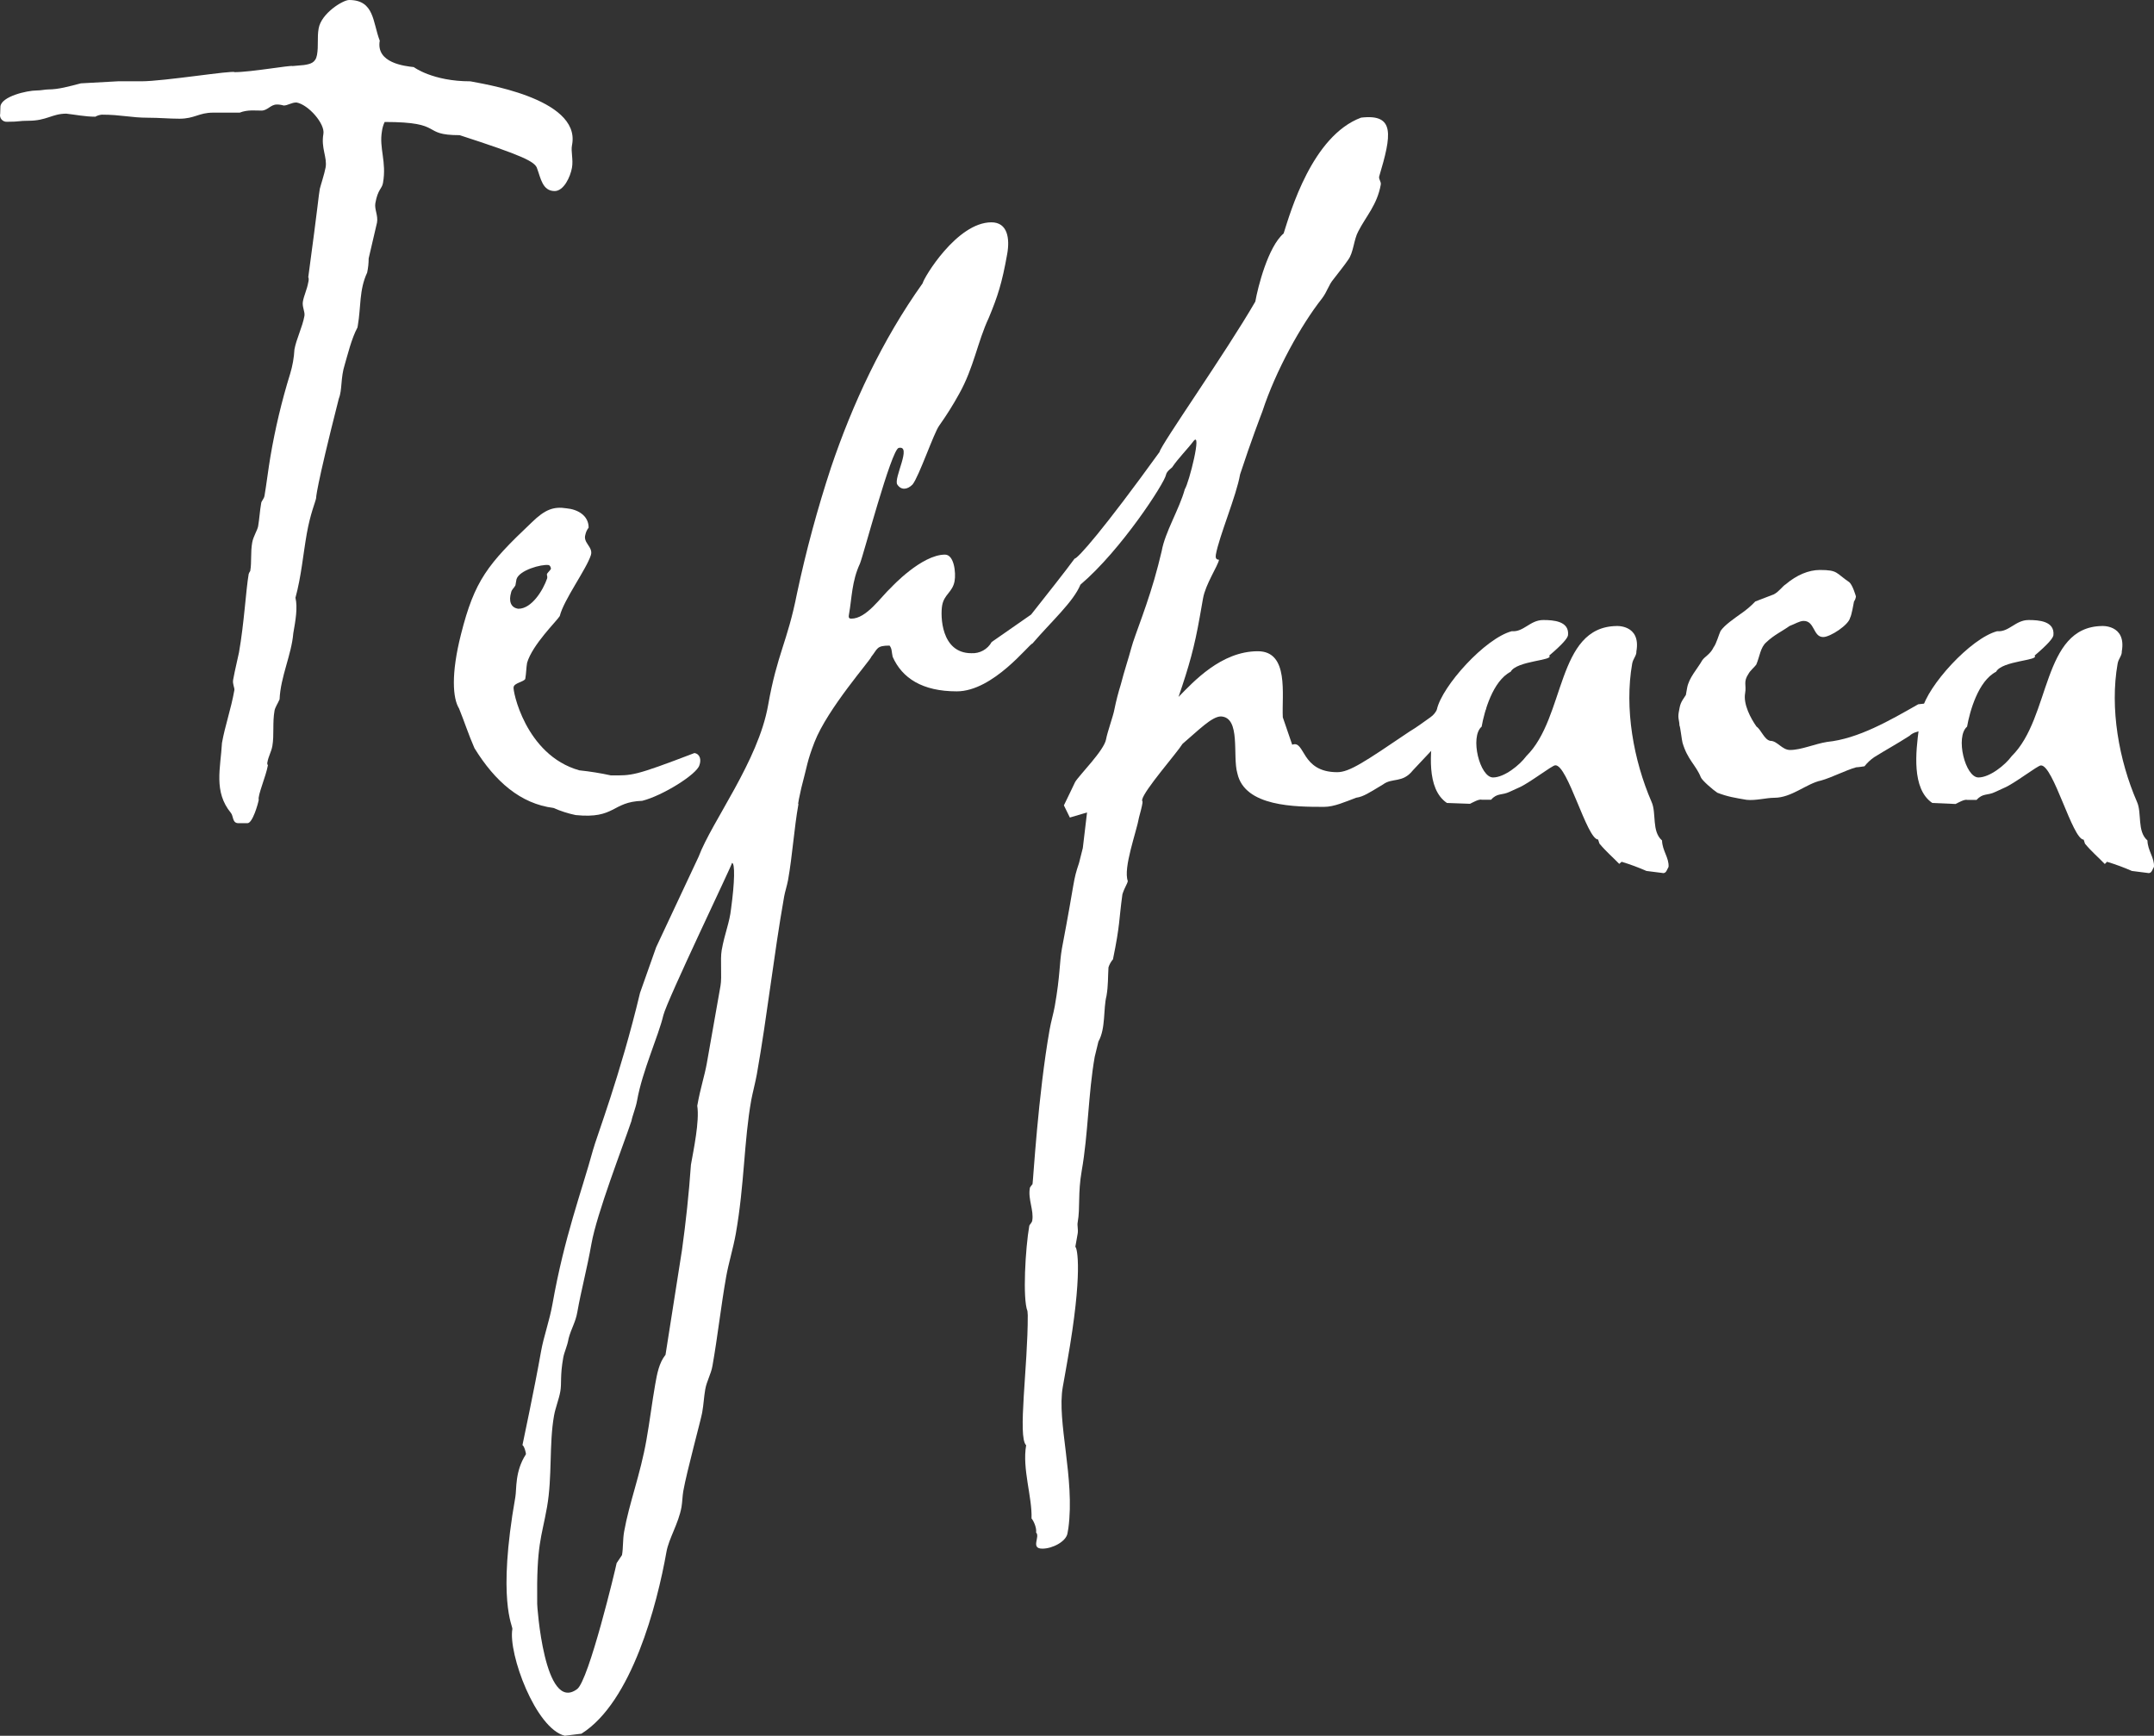 <?xml version="1.0" encoding="UTF-8"?> <svg xmlns="http://www.w3.org/2000/svg" width="680" height="548" viewBox="0 0 680 548" fill="none"><rect x="0" y="0" width="680" height="548" fill="#333333" stroke="none"/> <path fill-rule="evenodd" clip-rule="evenodd" d="M75.447 205.987C75.218 207.269 74.164 211.444 73.594 214.653C73.365 215.934 74.104 217.199 73.994 217.861C72.915 223.955 71.045 229.089 70.076 234.547C69.626 242.567 67.365 249.943 72.915 256.682C73.713 257.641 73.314 259.89 75.243 259.89H78.133C79.739 259.89 81.464 253.796 81.685 252.514C81.269 251.224 83.954 245.13 84.575 241.6C84.475 241.463 84.409 241.305 84.383 241.139C84.356 240.972 84.37 240.801 84.422 240.641C84.762 238.714 85.629 237.432 85.977 235.548C86.597 232.018 85.977 228.173 86.674 224.32C86.844 223.352 87.711 222.07 88.263 220.789C88.544 213.727 92.037 206.674 92.589 199.936C93.32 195.76 94 191.915 93.277 188.707C95.113 181.968 95.665 175.229 96.847 168.49C97.986 162.074 99.566 158.543 99.796 157.261C99.796 157.261 99.549 155.012 106.96 125.858C108.107 122.964 107.444 119.433 108.881 114.944C109.654 112.397 110.937 106.923 112.85 103.392L112.96 102.756C113.98 96.976 113.343 91.527 115.909 86.07C116.223 84.594 116.382 83.089 116.385 81.58L119.02 70.275C119.419 68.026 118.17 66.099 118.493 64.172C119.283 59.683 120.575 59.683 120.906 57.756C122.105 51.017 119.623 46.85 120.583 41.393C120.715 40.393 121.002 39.419 121.433 38.507C140.708 38.507 132.583 42.674 145.11 42.674C164.87 49.091 169.025 51.017 169.586 53.266C170.683 56.152 171.235 60.319 175.093 60.319C177.983 60.319 180.065 55.83 180.567 52.944C181.025 50.398 180.193 47.852 180.567 45.891L180.626 45.568C183.227 30.809 151.255 26.311 148.476 25.674C136.578 25.674 130.629 21.184 130.629 21.184C127.79 20.862 118.637 19.903 119.886 12.841C117.634 7.061 118.238 0 110.207 0C108.277 0 101.444 4.167 100.595 8.98C100.076 11.865 100.595 14.437 100.076 17.323C99.626 19.869 97.969 20.208 95.98 20.531C95.657 20.531 92.708 20.853 92.385 20.853C91.807 20.531 79.204 22.78 74.062 22.78C73.526 22.135 51.702 25.666 44.631 25.666H37.246L25.535 26.311C21.829 27.278 18.447 28.237 15.235 28.237C14.266 28.237 12.923 28.56 11.64 28.56C8.427 28.56 0.379 30.486 0.132 33.652L0.056 35.901C-0.018 36.214 -0.019 36.54 0.055 36.853C0.129 37.166 0.274 37.458 0.481 37.705C0.687 37.952 0.948 38.148 1.243 38.277C1.538 38.406 1.859 38.464 2.181 38.447C6.353 38.447 5.767 38.125 8.98 38.125C14.759 38.125 16.441 35.884 20.937 35.884C23.776 36.198 26.886 36.843 30.09 36.843C30.719 36.491 31.413 36.272 32.13 36.198C38.232 36.198 41.274 37.166 46.739 37.166C50.274 37.166 53.427 37.48 56.64 37.48C61.459 37.48 62.759 35.562 67.263 35.562H75.677C78.09 34.594 80.606 34.917 82.535 34.917C84.464 34.917 85.442 32.999 87.371 32.999C88.113 32.992 88.853 33.098 89.563 33.313C90.847 33.313 91.986 32.354 93.592 32.354C97.331 32.999 102.677 39.084 102.09 42.301C101.3 46.791 103.357 49.676 102.787 52.884C102.447 54.811 101.088 58.978 100.96 59.623C100.561 61.864 100.484 64.113 97.314 87.538C97.578 87.861 97.408 88.82 97.314 89.142C96.923 91.391 95.937 93.309 95.614 95.236C95.334 96.84 96.328 98.444 96.107 99.726C95.478 103.257 93.515 107.11 92.954 110.318C92.813 112.929 92.356 115.514 91.595 118.016C88.928 126.638 86.838 135.428 85.34 144.327C84.83 147.212 83.963 153.951 83.504 156.514C83.342 157.482 82.586 158.127 82.467 158.764C82.017 161.31 81.881 163.898 81.49 166.139C81.26 167.429 79.96 169.347 79.62 171.282C79.051 174.491 79.501 177.376 79 180.262C78.789 180.555 78.623 180.879 78.507 181.221C77.614 186.415 77.087 196.685 75.447 205.987Z" fill="white"></path> <path fill-rule="evenodd" clip-rule="evenodd" d="M174.72 255.078C176.966 256.07 179.31 256.824 181.714 257.327C194.334 258.608 193.051 253.151 202.748 252.828C209.139 251.224 219.958 244.494 220.791 241.6C221.394 239.996 221.097 238.069 219.227 237.746C199.926 245.13 199.68 244.808 192.881 244.808C189.582 244.091 186.245 243.555 182.887 243.204C165.745 238.391 161.717 217.538 162.15 216.893C162.38 215.612 165.329 215.289 165.822 214.347C166.153 212.42 166.119 210.816 166.399 209.255C168.099 203.483 175.748 196.099 176.717 194.495C177.949 189.403 185.113 179.736 186.541 175.246C187.323 172.7 183.992 171.401 184.79 168.83C184.958 168.01 185.312 167.24 185.827 166.58C185.827 162.736 182.351 160.809 178.867 160.487C174.805 159.85 172.068 160.809 167.819 164.976C153.932 178.132 149.81 183.266 145.527 200.275C142.348 212.785 142.918 220.483 144.923 223.691C146.496 227.545 147.949 232.035 149.785 236.202C156.278 246.735 164.343 253.771 174.72 255.078ZM163.654 192.195C161.147 191.873 160.578 189.649 161.351 187.06C161.521 186.093 162.201 185.779 162.711 184.811C162.711 184.811 162.992 183.207 163.051 182.885C163.901 179.999 170.963 178.072 173.164 178.395C173.479 178.395 174.014 179.04 173.895 179.676C173.462 180.321 172.705 180.958 172.654 181.28C172.603 181.603 172.858 181.925 172.748 182.562C171.422 186.415 167.836 192.195 163.654 192.195Z" fill="white"></path> <path fill-rule="evenodd" clip-rule="evenodd" d="M327.083 483.836C328.468 485.126 325.213 488.928 329.071 488.928C332.284 488.928 336.533 486.688 336.992 484.116L337.272 482.512C339.405 466.793 333.584 448.826 335.505 437.92L336.193 434.066C336.473 432.462 336.694 431.181 336.983 429.577C341.913 401.662 340.06 393.93 339.473 393.641L340.213 389.466C340.434 388.184 340.017 386.919 340.213 385.935C341.063 381.123 340.213 376.955 341.496 369.58C343.536 358.029 343.553 345.196 345.592 333.645L346.765 328.824C349.111 324.656 348.253 318.563 349.315 314.395C349.876 311.187 349.748 308.301 349.935 305.416C350.233 304.481 350.715 303.615 351.355 302.87C353.658 291.632 353.182 290.673 354.338 282.33C355.051 280.09 355.867 279.122 356.037 278.163C354.525 273.987 358.757 262.759 359.607 257.946C361.383 251.53 360.397 253.456 360.567 252.497C361.077 249.603 371.53 237.73 373.315 234.844C378.227 230.677 382.553 226.187 385.442 226.187C391.816 226.509 389.02 238.697 390.627 244.154C392.938 254.738 409.001 254.738 417.992 254.738C421.205 254.738 424.698 253.134 428.139 251.852C430.451 251.53 432.278 250.248 436.587 247.677C439.553 245.436 442.749 247.363 446.055 243.187L452.386 236.448C453.763 237.729 454.672 232.603 457.562 232.603H460.111C462.661 232.603 468.542 224.897 469.035 223.938C469.18 223.222 469.169 222.484 469.003 221.773C468.837 221.062 468.521 220.395 468.074 219.817C467.628 219.239 467.062 218.764 466.415 218.423C465.769 218.083 465.056 217.885 464.327 217.844C459.754 220.093 460.647 216.876 455.675 221.374C453.355 223.615 453.763 224.897 451.553 226.467C449.344 228.037 447.134 229.675 444.975 230.957C430.749 240.581 426.006 243.789 422.148 243.789C410.581 243.789 412.077 233.52 407.938 235.124L404.972 226.467C404.607 219.405 407.046 205.605 397.086 205.605C385.519 205.605 376.757 215.23 372.049 220.033C375.448 210.086 377.071 204.306 378.771 194.682L379.791 188.902C380.581 184.421 384.499 178.641 384.839 176.714C383.879 176.714 383.666 176.069 383.836 175.11C384.856 169.33 390.338 156.497 391.485 149.767C394.952 139.175 397.927 131.477 398.53 129.873C402.72 117.04 410.734 102.603 417.346 94.226C419.046 91.977 419.369 90.05 420.992 88.124C422.692 85.883 424.298 83.956 425.598 82.03C427.298 79.789 427.375 75.613 428.794 73.05C431.25 68.238 434.743 64.707 435.899 58.291C436.069 57.332 435.219 56.687 435.389 55.745C439.315 42.589 440.488 35.859 429.678 37.141C414.202 42.912 407.377 66.982 405.227 73.712C400.315 77.888 397.086 90.687 396.295 95.211C387.032 111.252 366.457 140.448 366.057 142.697C348.21 167.404 340.196 176.383 339.227 176.383C336.677 179.914 330.066 188.265 325.51 194.028L313.06 202.694C312.433 203.825 311.499 204.757 310.365 205.381C309.232 206.006 307.944 206.298 306.652 206.225C297.014 206.225 296.861 194.342 297.431 191.143C298.051 187.612 300.737 186.975 301.357 183.445C301.816 180.898 301.23 175.102 298.332 175.102C290.946 175.102 281.428 185.371 281.428 185.371C277.961 188.579 273.567 195.318 268.74 195.318C267.779 195.318 267.89 194.673 268.06 193.714C268.909 188.894 268.909 183.445 271.459 177.987C272.547 175.441 281.334 142.052 283.697 141.416C288.04 140.448 281.997 151.04 283.264 152.967C284.53 154.893 286.51 154.562 288.082 152.967C290.139 150.421 294.83 136.603 296.513 134.354C298.784 131.161 300.87 127.84 302.759 124.407C307.451 116.064 308.547 108.043 312.15 100.345C314.946 93.606 316.323 89.439 317.972 80.137C318.822 75.316 318.116 70.19 312.975 70.19C302.054 70.19 291.55 87.835 291.269 89.439C278.453 107.407 269.105 127.632 262.374 147.509C258.064 160.597 254.467 173.907 251.598 187.383C248.564 202.779 245.368 206.309 242.479 222.673C239.36 240.318 224.776 259.245 220.544 270.474L207.15 299.033L202.051 313.462C195.855 339.45 188.173 359.344 187.17 363.189C183.566 376.344 178.178 390.467 174.422 411.643C173.453 417.092 171.643 421.904 170.793 426.716C168.702 438.599 165.107 455.276 164.937 456.235C165.524 456.558 166.093 458.781 166.034 459.121C162.498 464.578 163.144 470.036 162.694 472.599C156.915 505.326 161.92 513.338 161.75 514.305C160.391 522.012 169.051 545.708 178.297 548L183.549 547.355C199.442 537.408 207.447 506.616 210.397 489.93C211.136 485.754 214.229 480.942 215.139 475.807C215.419 474.203 215.436 472.276 215.717 470.715C216.796 464.621 221.351 447.935 221.666 446.008C222.176 443.122 222.193 441.204 222.643 438.633C223.093 436.061 224.462 433.82 224.912 431.257C226.612 421.624 227.555 412.644 229.255 403.02C229.994 398.844 231.482 394.04 232.28 389.542C235.051 373.823 234.83 360.346 237.184 347.199C237.473 345.586 238.527 341.419 238.926 339.17C242.266 320.243 244.213 301.953 247.552 283.026C247.841 281.422 248.402 279.818 248.776 277.891C250.196 269.871 250.646 261.85 252.065 253.83C252.125 253.507 251.462 255.434 252.975 248.738C254.861 241.676 254.768 240.395 257.13 234.309C261.244 223.717 274.892 208.321 275.062 207.353C277.119 204.807 276.643 203.823 280.825 203.823C281.615 204.79 281.445 205.749 281.802 207.353C284.793 214.092 291.15 218.268 302.046 218.268C313.612 218.268 324.992 203.186 325.918 203.186C331.978 196.125 338.836 190.031 341.088 184.582C353.938 173.667 367.638 152.491 368.088 149.928C368.318 148.638 370.094 147.679 370.145 147.382C371.845 144.836 375.023 141.611 376.706 139.362C379.629 135.508 375.346 152.517 374.037 154.444C372.27 160.86 367.808 167.913 366.729 174.015L365.615 178.505C362.556 190.387 358.17 200.64 357.168 204.493C356.224 208.024 354.907 211.869 353.845 216.044C353.019 218.68 352.332 221.357 351.788 224.065C351.448 225.992 349.578 231.126 349.179 233.401C348.559 236.932 340.774 244.638 339.414 246.879L337.884 250.087L335.862 254.263L337.748 258.108L343.17 256.503L341.836 267.732L340.646 272.443C338.607 278.545 339.592 276.618 335.25 299.398C334.4 304.211 334.731 307.741 332.981 317.68C332.581 319.929 331.808 322.501 331.357 325.064C327.728 345.595 326.182 372.55 325.961 373.832C325.519 374.469 325.111 374.791 325.111 375.114C324.49 378.644 326.437 382.175 325.867 385.383C325.757 386.02 325.017 386.665 324.941 386.987C323.7 394.049 322.791 410.09 324.363 413.935L324.456 415.225C324.516 431.266 321.193 453.723 323.947 456.286C322.646 463.67 325.884 472.65 325.646 479.389C326.428 480.305 327.312 482.554 327.083 483.836ZM172.688 475.815C174.388 466.191 173.309 455.921 174.898 446.959C175.349 444.412 176.445 441.824 176.895 439.261C177.346 436.697 176.776 434.44 177.805 428.668C178.145 426.742 179.071 425.138 179.504 422.575C180.354 419.366 181.697 417.482 182.258 414.232C183.507 407.179 185.283 400.754 186.703 392.733C188.402 383.109 196.638 361.933 199.34 353.912C199.621 352.308 200.717 349.745 201.116 347.496C202.757 338.16 207.915 326.965 209.411 320.549C210.592 315.728 231.414 272.443 231.091 272.443C232.06 272.443 231.941 278.545 230.794 286.871C230.318 291.369 228.788 294.577 227.827 300.026C227.318 302.921 227.963 308.369 227.454 311.255L223.145 335.648C222.405 339.815 221.139 343.346 220.119 349.117C220.884 353.929 218.912 363.231 218.122 367.73C217.502 376.709 216.499 386.011 215.292 394.677L210.099 427.726C208.043 430.273 207.414 433.82 206.844 437.062C205.825 442.842 205.145 448.614 204.057 454.708C202.128 465.622 198.618 474.602 197.029 483.564C196.578 486.111 196.765 488.657 196.366 490.948L194.666 493.495C194.377 495.107 185.844 530.72 182.173 533.283C171.822 540.981 169.527 506.65 169.587 506.327C169.357 487.367 170.929 485.763 172.688 475.815Z" fill="white"></path> <path fill-rule="evenodd" clip-rule="evenodd" d="M511.936 272.078C514.604 272.883 517.221 273.85 519.772 274.972L524.803 275.608C526.035 275.931 526.316 274.327 526.749 273.682C526.936 270.796 524.769 268.589 524.692 265.347C521.344 262.453 522.993 256.682 521.378 253.151C515.675 239.996 512.777 223.632 515.267 209.518C515.556 207.914 516.687 206.971 516.593 205.664C518.123 197.007 509.973 197.644 510.296 197.644C491.284 197.966 494.276 226.501 481.842 238.714C479.726 241.6 474.874 245.453 471.338 245.453C467.165 245.453 463.961 232.62 467.743 229.412C468.593 224.591 471.262 214.984 476.905 212.081C478.817 208.559 490.698 208.559 489.058 206.988C493.214 203.458 494.845 201.531 495.007 200.564C495.483 196.074 490.401 195.751 487.188 195.751C483.007 195.751 481.044 199.604 477.245 199.282C468.814 201.531 455.233 216.613 453.61 223.989C453.491 224.625 454.46 224.625 454.553 225.915C454.273 227.519 452.854 228.164 452.531 230.082C451.604 237.144 450.151 249.018 456.78 253.507L464.063 253.771C464.76 253.448 466.919 252.166 467.828 252.489H470.718C472.715 250.24 474.117 251.199 476.667 249.943L479.446 248.678C482.565 247.397 490.01 241.617 490.97 241.617C494.888 241.303 500.973 265.042 504.508 265.042L504.925 266.323C507.041 268.869 509.004 270.491 511.18 272.74L511.936 272.078Z" fill="white"></path> <path fill-rule="evenodd" clip-rule="evenodd" d="M542.123 250.265C545.438 251.547 547.63 251.869 551.37 252.514C554.208 252.828 557.591 251.869 560.157 251.869C565.622 251.869 570.271 247.38 574.936 246.412C578.336 245.453 582.585 243.204 585.984 242.245C586.63 242.245 588.61 241.922 588.61 241.922C589.483 240.806 590.523 239.833 591.695 239.037C595.299 236.787 598.851 234.861 602.837 232.298C604.792 230.371 608.208 231.016 609.458 229.412C609.849 227.163 610.894 224.914 609.509 223.632C609.568 223.31 608.514 222.028 608.514 222.028L605.565 222.351C596.625 227.443 586.613 233.257 576.797 234.233C572.837 234.869 568.639 236.779 565.103 236.779C562.554 236.779 561.117 233.893 558.865 233.893C556.996 233.571 555.959 230.363 554.523 229.403C552.721 226.857 550.273 222.342 550.928 218.811C551.378 216.265 550.265 215.281 551.998 212.717C552.491 211.75 554.004 210.468 554.438 209.832C555.534 207.286 555.729 204.374 557.616 202.77C559.936 200.521 562.715 199.24 564.942 197.635C566.642 196.999 568.12 196.031 569.404 196.031C572.939 196.031 572.353 201.124 575.565 201.124C577.817 201.124 583.639 197.279 584.064 195.03C584.506 194.385 585.177 190.532 585.296 189.895C585.635 189.423 585.844 188.869 585.899 188.291C585.899 188.291 584.914 184.76 583.8 183.801C579.491 180.907 580.307 179.948 574.52 179.948C570.984 179.948 567.168 181.552 563.769 184.446C562.69 185.083 561.763 186.687 559.987 187.646C559.29 187.968 554.828 189.572 554.132 189.895C552.758 191.334 551.237 192.626 549.593 193.748C547.384 195.352 544.494 197.279 543.168 199.197C542.684 200.165 541.792 203.373 540.984 204.332C539.939 206.581 538.222 207.218 537.355 208.508C535.936 211.054 533.174 213.957 532.613 217.165C532.494 217.81 532.384 218.455 532.214 219.414C530.471 221.96 530.42 222.3 529.97 224.863C529.622 226.789 530.157 227.409 530.191 229.038C530.454 229.361 530.947 233.851 531.16 234.496C532.766 239.945 535.409 241.549 536.939 245.402C537.347 246.412 540.687 249.298 542.123 250.265Z" fill="white"></path> <path fill-rule="evenodd" clip-rule="evenodd" d="M665.174 272.078C667.845 272.883 670.465 273.85 673.019 274.972L678.041 275.608C679.274 275.931 679.554 274.327 679.988 273.682C680.183 270.796 678.007 268.589 677.931 265.347C674.591 262.453 676.231 256.682 674.625 253.151C668.914 239.996 666.016 223.632 668.514 209.518C668.795 207.914 669.925 206.971 669.832 205.664C671.361 197.007 663.22 197.644 663.543 197.644C644.531 197.966 647.514 226.501 635.081 238.714C632.973 241.6 628.112 245.453 624.577 245.453C620.404 245.453 617.208 232.62 620.99 229.412C621.84 224.591 624.5 214.984 630.152 212.081C632.055 208.559 643.945 208.559 642.296 206.988C646.461 203.458 648.084 201.531 648.245 200.564C648.713 196.074 643.63 195.751 640.418 195.751C636.237 195.751 634.274 199.604 630.475 199.282C622.053 201.531 608.463 216.613 606.84 223.989C606.73 224.625 607.69 224.625 607.783 225.915C607.503 227.519 606.084 228.164 605.761 230.082C604.843 237.144 603.39 249.018 610.01 253.507L617.344 253.83C618.041 253.507 620.191 252.226 621.101 252.548H623.99C625.996 250.299 627.432 251.258 629.939 250.002L632.735 248.721C635.854 247.439 643.299 241.659 644.268 241.659C648.177 241.345 654.262 265.084 657.798 265.084L658.214 266.366C660.33 268.912 662.302 270.533 664.469 272.782L665.174 272.078Z" fill="white"></path> </svg> 